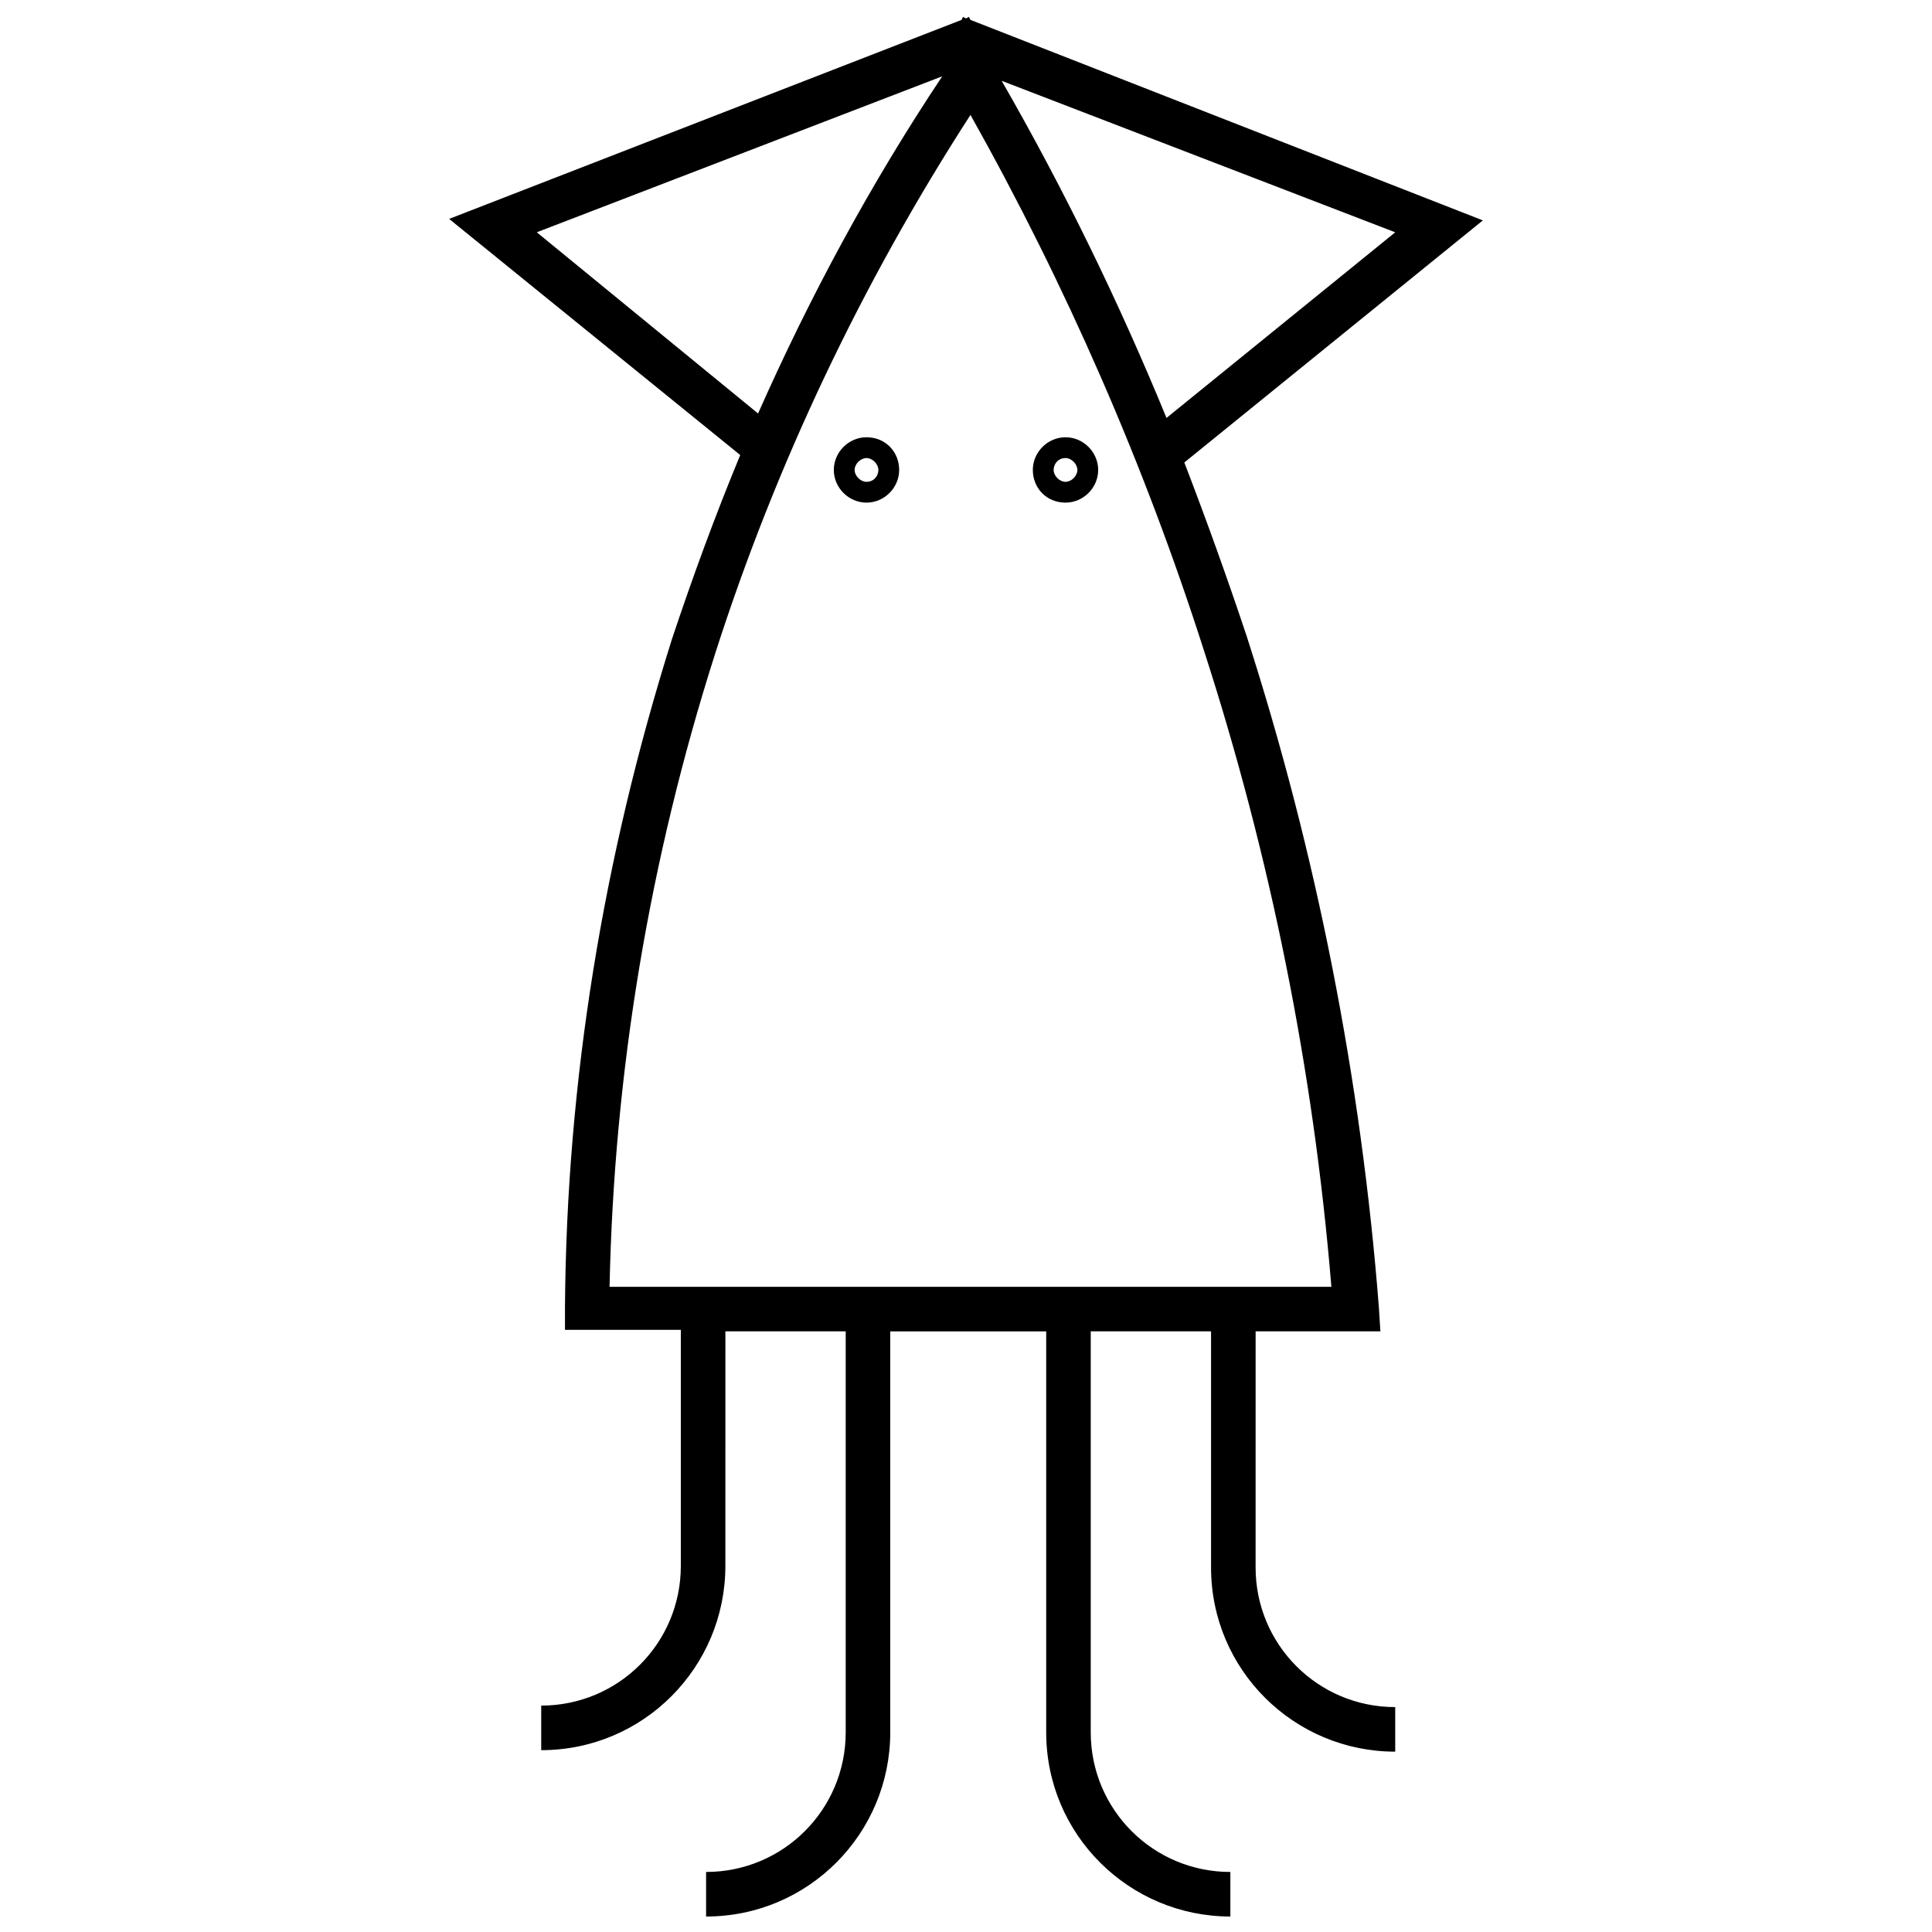 <?xml version="1.0" encoding="UTF-8"?>
<!-- Uploaded to: SVG Repo, www.svgrepo.com, Generator: SVG Repo Mixer Tools -->
<svg width="800px" height="800px" version="1.1" viewBox="144 144 512 512" xmlns="http://www.w3.org/2000/svg">
 <defs>
  <clipPath id="a">
   <path d="m263 148.09h274v503.81h-274z"/>
  </clipPath>
 </defs>
 <g clip-path="url(#a)">
  <path d="m401.18 149.27-0.395-0.789-0.785 0.398-0.789-0.395-0.395 0.789-135.79 52.738 77.145 62.582c-6.691 16.137-12.594 32.273-18.105 48.805-18.105 57.465-27.945 116.9-28.34 177.12v5.902h30.699v62.582c0 20.469-16.531 37-37 37v11.809c27.16 0 48.805-22.043 48.805-48.805l0.008-62.188h31.883v106.27c0 20.469-16.531 37-37 37v11.809c27.16 0 48.805-22.043 48.805-48.805v-106.27h41.328v106.27c0 27.16 22.043 48.805 48.805 48.805v-11.809c-20.469 0-37-16.531-37-37v-106.27h31.883v62.582c0 27.16 22.043 48.805 48.805 48.805v-11.809c-20.469 0-37-16.531-37-37l0.008-62.578h33.062l-0.395-6.297c-4.723-60.613-16.531-120.44-35.031-177.91-5.117-15.352-10.629-30.699-16.531-46.051l79.113-64.156zm-114.93 56.285 107.45-41.328c-18.895 28.34-35.031 58.254-48.805 89.348zm210.58 279.46h-191.29c1.18-57.07 10.629-113.36 27.945-167.68 16.137-50.383 38.965-98.398 67.699-142.88 25.191 44.875 46.051 92.5 61.797 141.7 17.711 54.711 29.125 111.39 33.848 168.86zm-87.379-319.6 104.3 40.148-60.617 49.195c-12.594-30.699-27.156-60.613-43.688-89.344z"/>
 </g>
 <path d="m373.63 259.88c-4.723 0-8.66 3.938-8.66 8.66s3.938 8.66 8.66 8.66 8.66-3.938 8.66-8.66c-0.004-4.723-3.547-8.66-8.66-8.66zm0 11.809c-1.574 0-3.148-1.574-3.148-3.148 0-1.574 1.574-3.148 3.148-3.148 1.574 0 3.148 1.574 3.148 3.148 0 1.574-1.184 3.148-3.148 3.148z"/>
 <path d="m426.37 277.2c4.723 0 8.66-3.938 8.66-8.66s-3.938-8.66-8.66-8.66-8.66 3.938-8.66 8.66 3.543 8.66 8.66 8.66zm0-11.809c1.574 0 3.148 1.574 3.148 3.148 0 1.574-1.574 3.148-3.148 3.148-1.574 0-3.148-1.574-3.148-3.148 0-1.574 1.18-3.148 3.148-3.148z"/>
</svg>